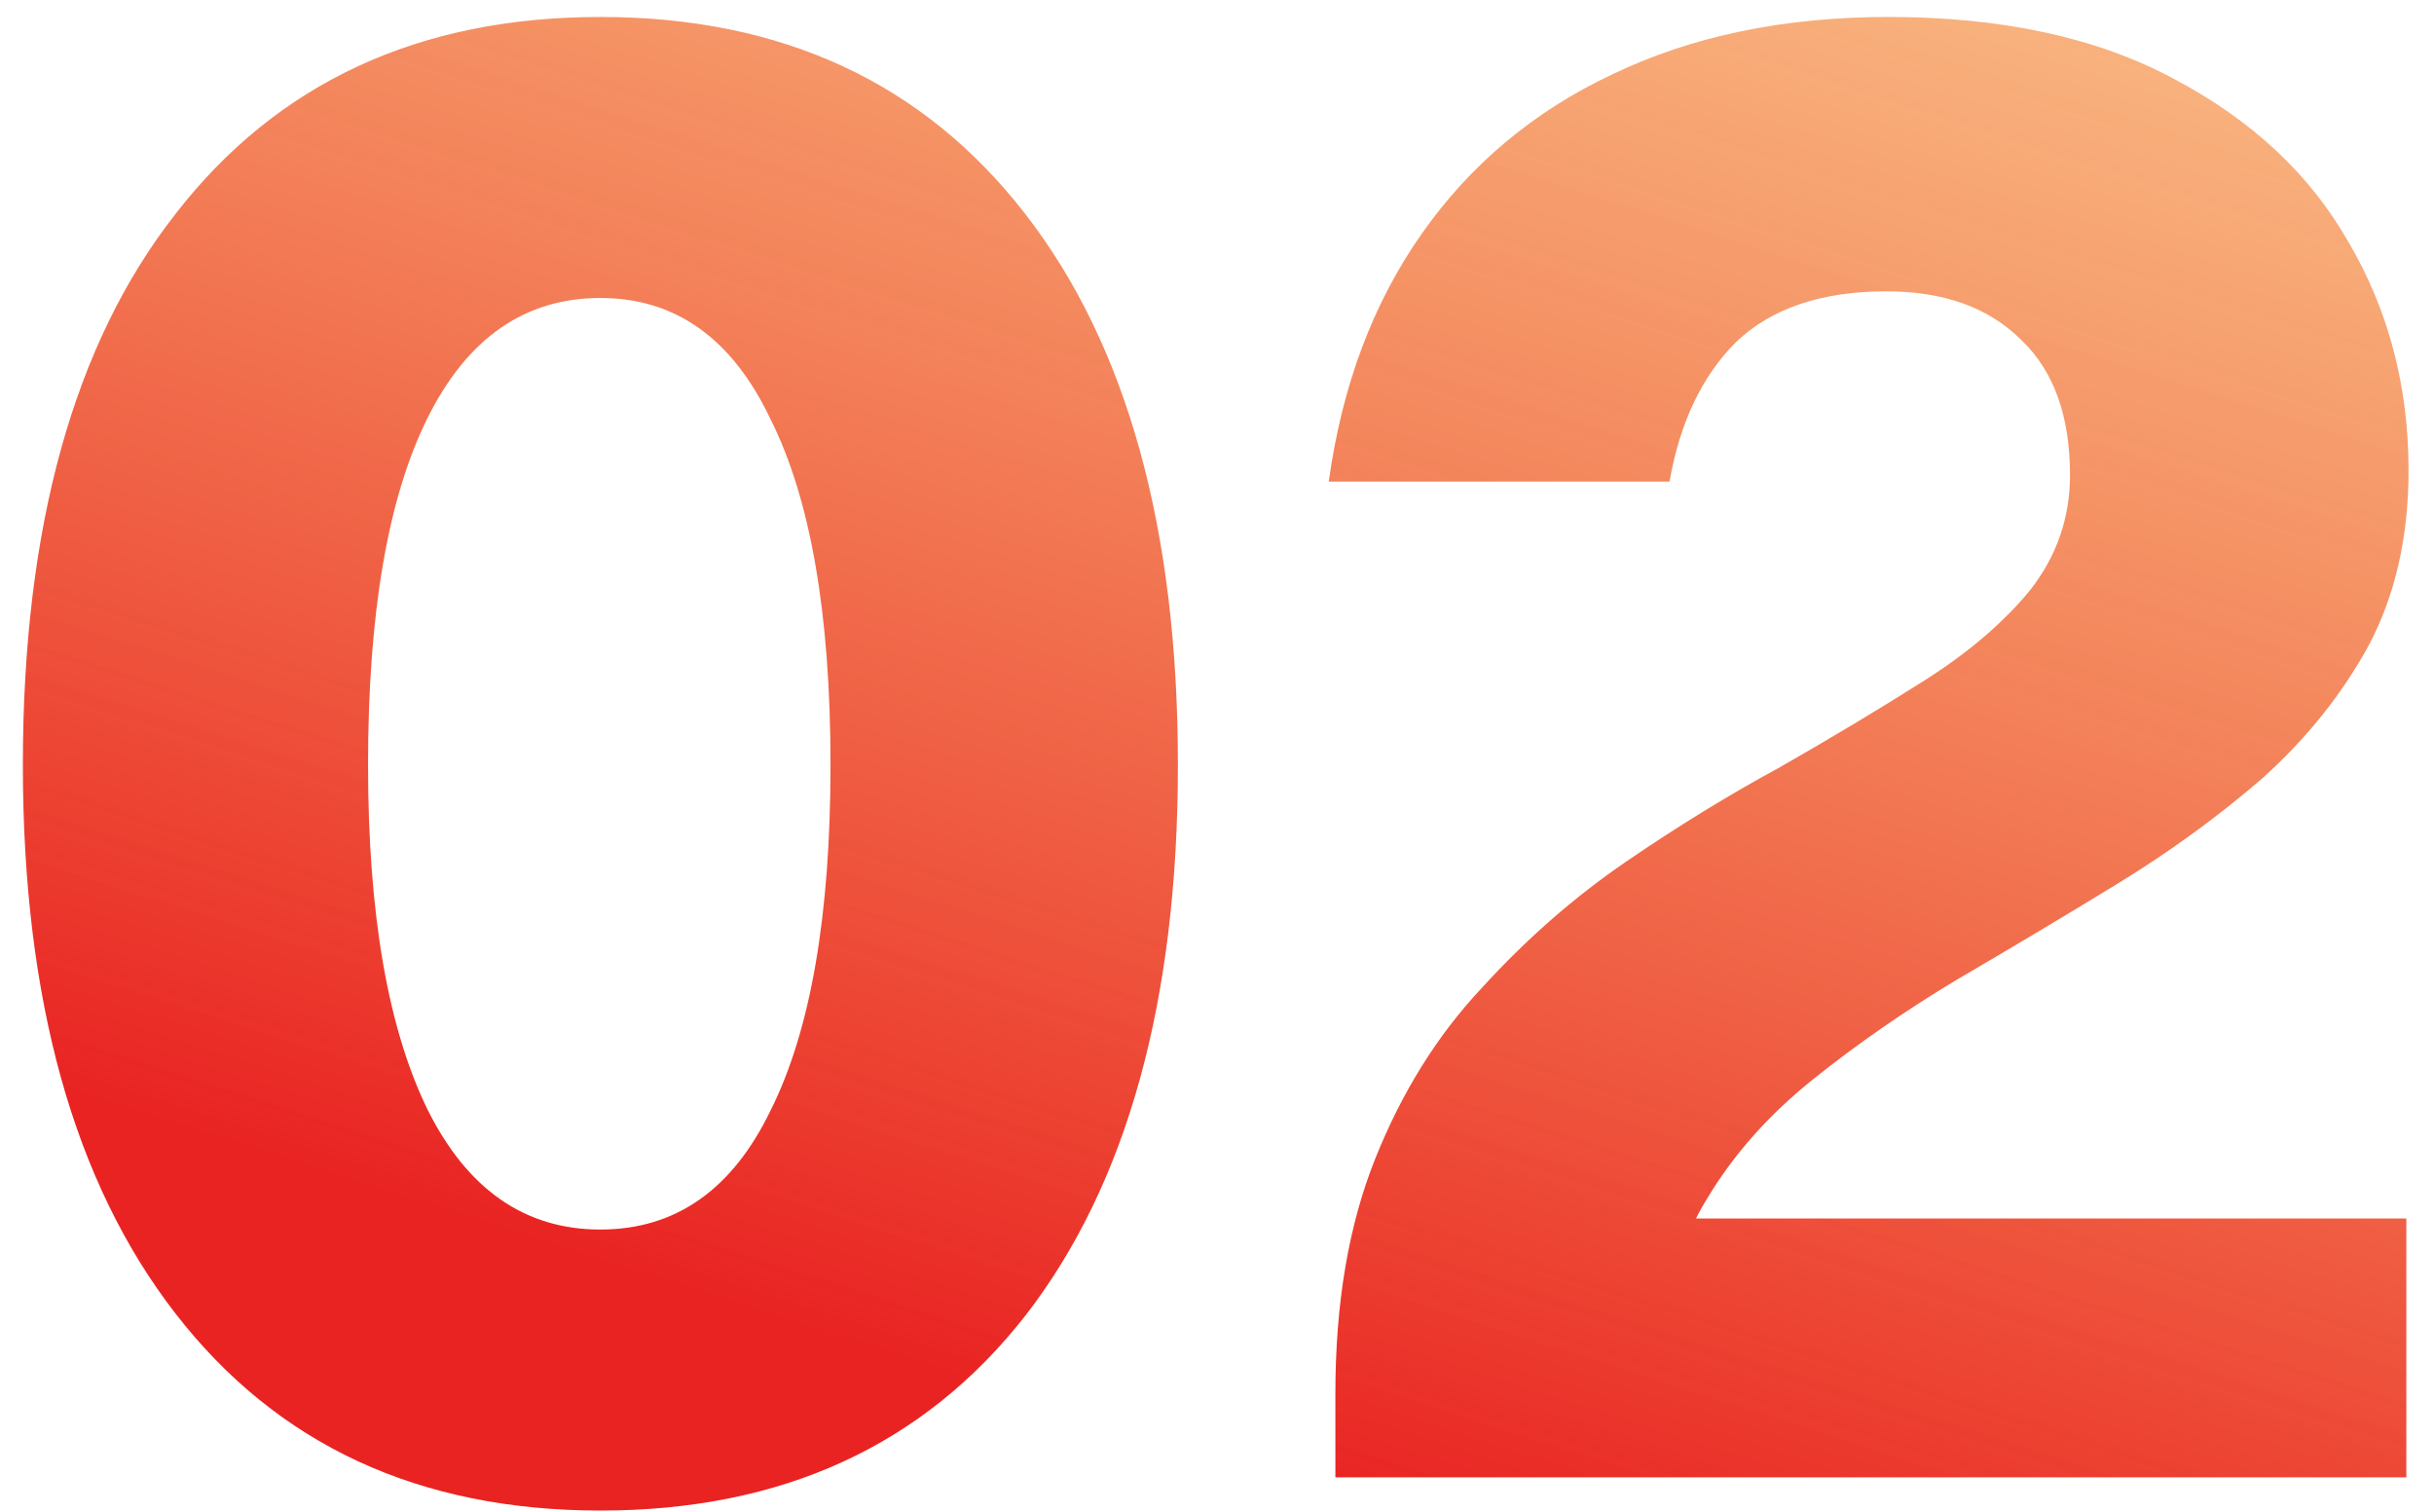 <svg width="66" height="41" viewBox="0 0 66 41" fill="none" xmlns="http://www.w3.org/2000/svg">
<path d="M16.28 40.96C11.36 40.96 7.52 39.18 4.76 35.62C2 32.06 0.62 27.1 0.62 20.74C0.62 14.3 2 9.32 4.76 5.8C7.52 2.24 11.36 0.46 16.28 0.46C21.2 0.46 25.04 2.24 27.8 5.8C30.56 9.36 31.94 14.34 31.94 20.74C31.94 27.14 30.56 32.12 27.8 35.68C25.04 39.2 21.2 40.96 16.28 40.96ZM16.28 33.34C18.32 33.34 19.86 32.26 20.9 30.1C21.98 27.94 22.52 24.82 22.52 20.74C22.52 16.66 21.98 13.54 20.9 11.38C19.86 9.18 18.32 8.08 16.28 8.08C14.24 8.08 12.68 9.16 11.6 11.32C10.52 13.48 9.98 16.62 9.98 20.74C9.98 24.78 10.52 27.9 11.6 30.1C12.68 32.26 14.24 33.34 16.28 33.34ZM65.31 12.76C65.31 14.56 64.95 16.14 64.23 17.5C63.51 18.82 62.55 20.02 61.35 21.1C60.15 22.14 58.83 23.1 57.39 23.98C55.95 24.86 54.51 25.72 53.07 26.56C51.67 27.4 50.37 28.3 49.17 29.26C47.97 30.22 47.01 31.3 46.29 32.5C45.57 33.66 45.21 35.02 45.21 36.58L36.21 37.78C36.21 35.34 36.57 33.22 37.29 31.42C38.01 29.62 38.97 28.08 40.17 26.8C41.37 25.48 42.67 24.34 44.07 23.38C45.47 22.42 46.87 21.56 48.27 20.8C49.67 20 50.97 19.22 52.17 18.46C53.37 17.7 54.33 16.88 55.05 16C55.77 15.08 56.13 14.04 56.13 12.88C56.13 11.28 55.69 10.06 54.81 9.22C53.93 8.34 52.71 7.9 51.15 7.9C49.39 7.9 48.03 8.36 47.07 9.28C46.15 10.2 45.55 11.46 45.27 13.06H36.03C36.39 10.46 37.23 8.22 38.55 6.34C39.87 4.46 41.59 3.02 43.71 2.02C45.87 0.98 48.37 0.46 51.21 0.46C54.29 0.46 56.87 1.02 58.95 2.14C61.07 3.26 62.65 4.74 63.69 6.58C64.77 8.42 65.31 10.48 65.31 12.76ZM36.21 40.06V37.78L43.47 33.04H65.25V40.06H36.21Z" fill="url(#paint0_linear_613_465)"/>
<defs>
<linearGradient id="paint0_linear_613_465" x1="58.375" y1="-16.538" x2="39.699" y2="41.824" gradientUnits="userSpaceOnUse">
<stop stop-color="#F8A228" stop-opacity="0.44"/>
<stop offset="1" stop-color="#E92322"/>
</linearGradient>
</defs>
</svg>
